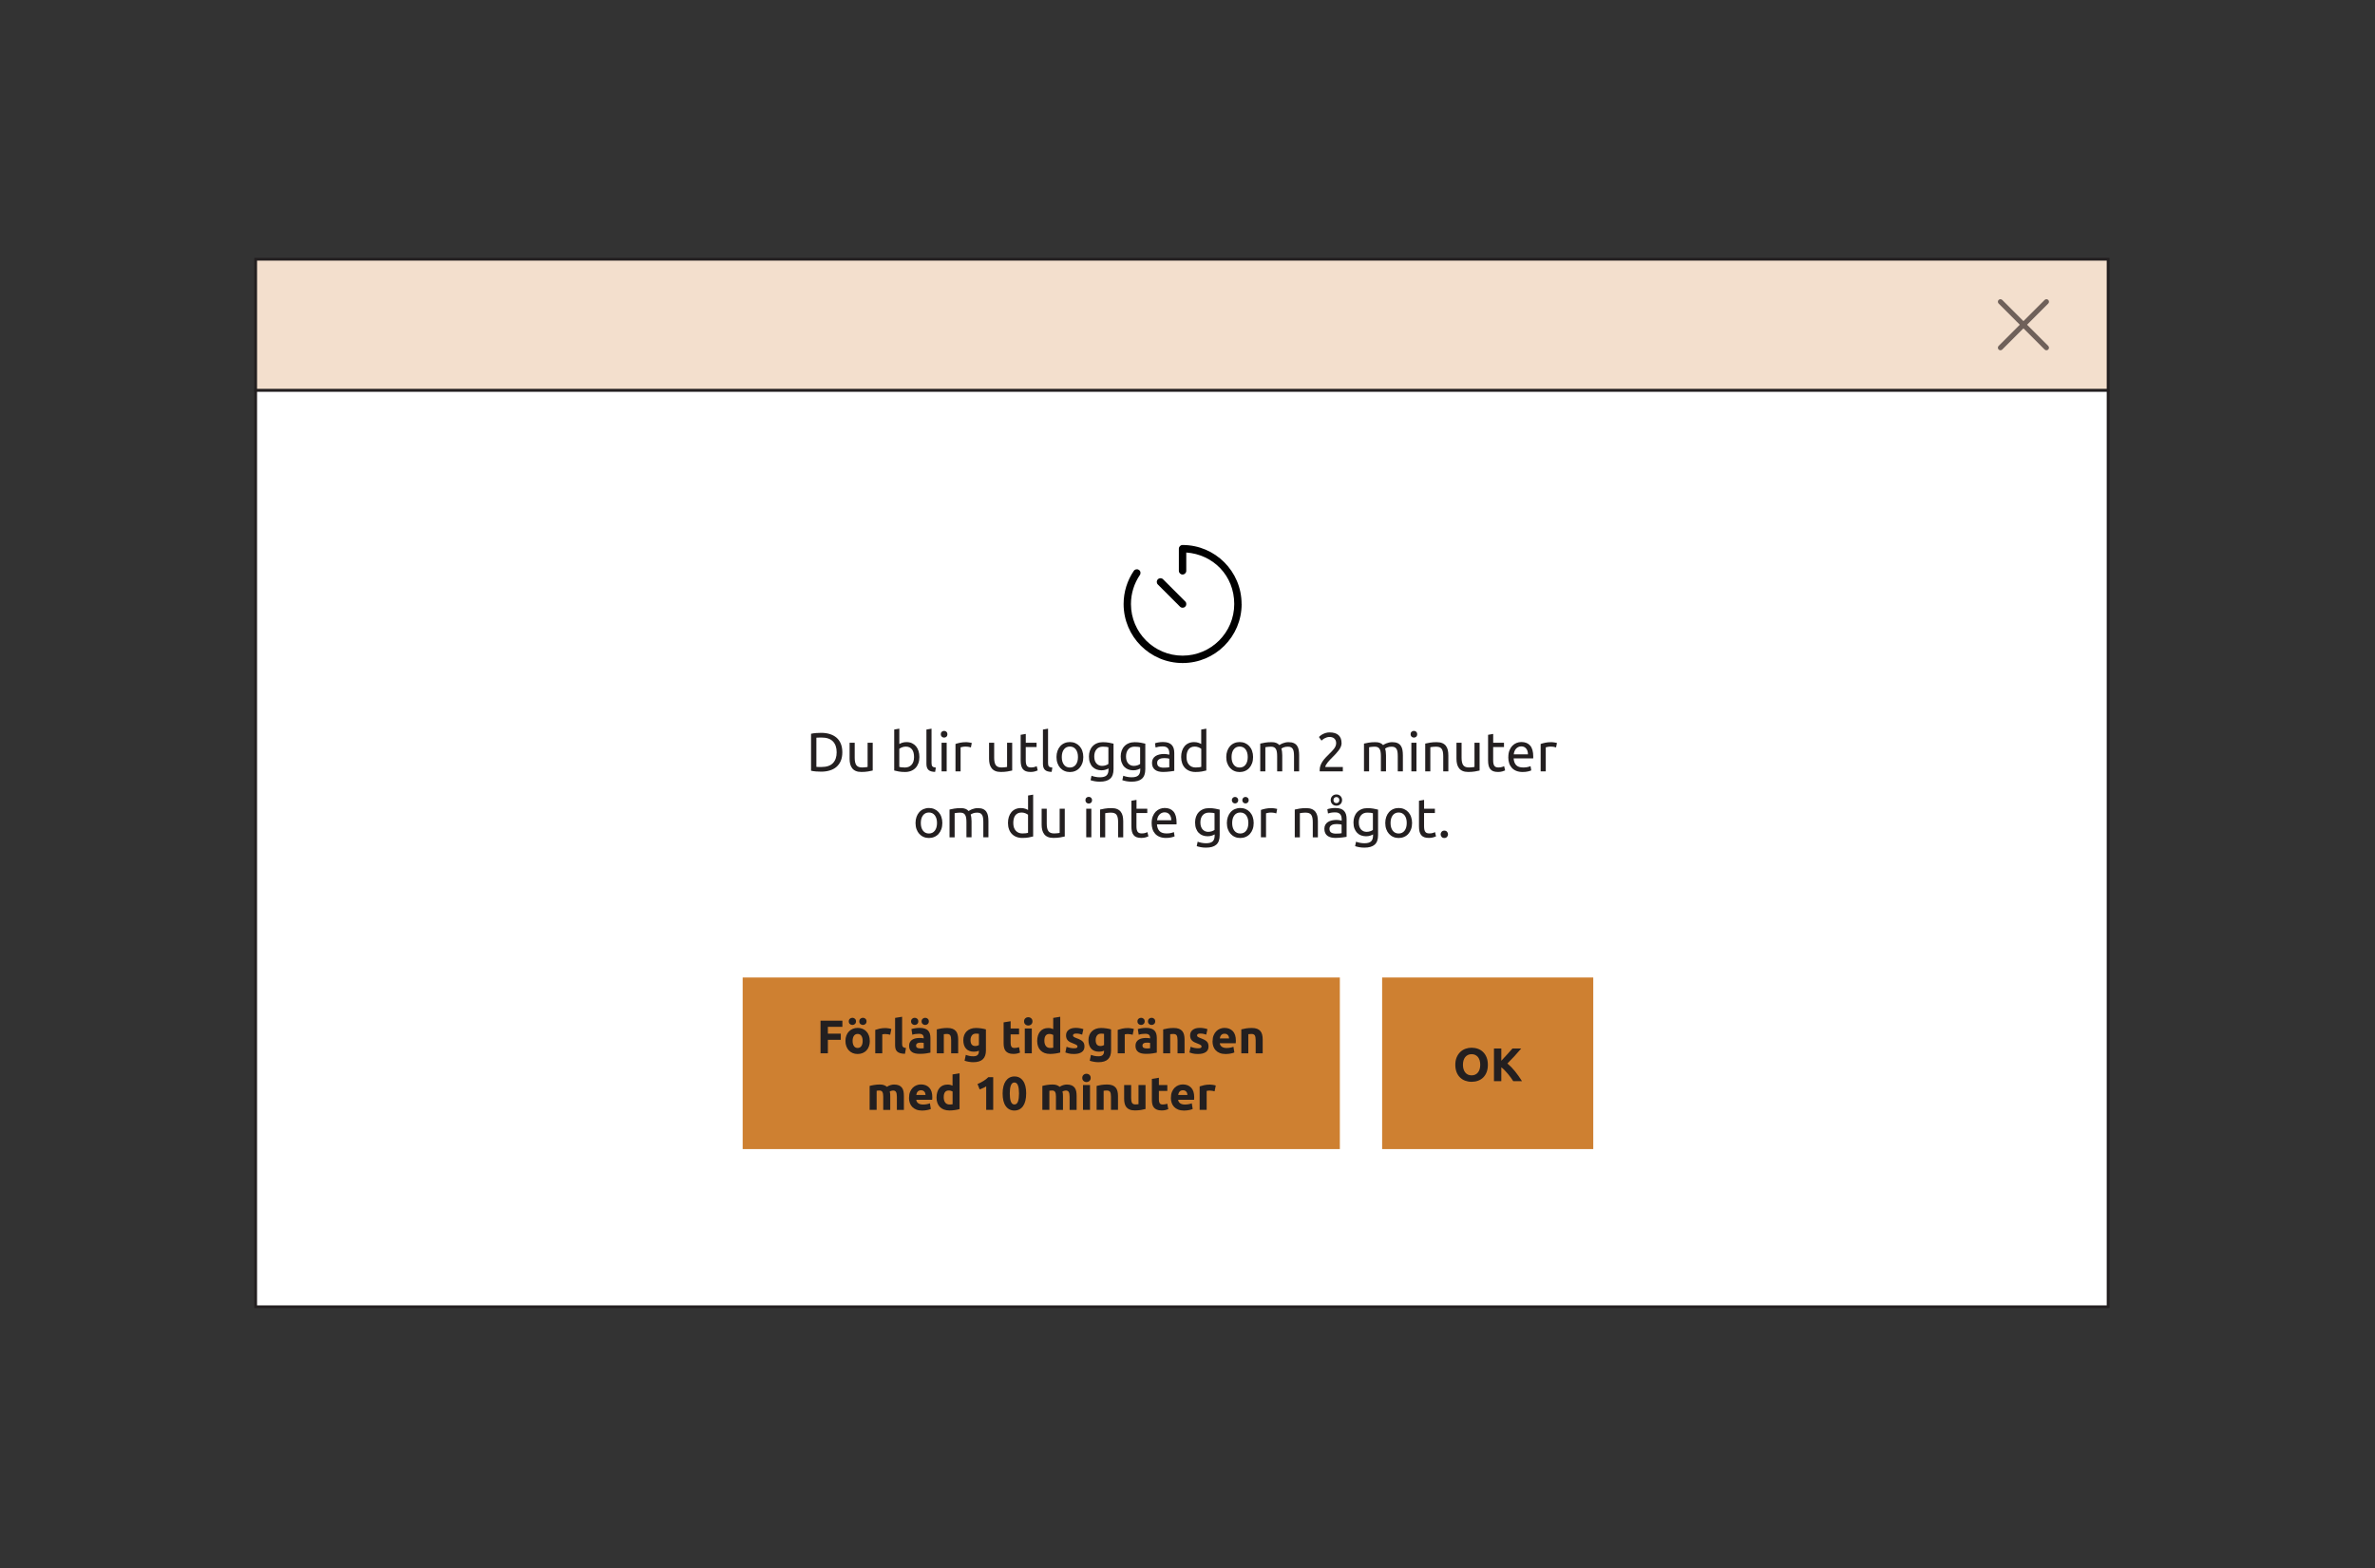 <?xml version="1.0" encoding="UTF-8"?>
<svg id="Layer_1" data-name="Layer 1" xmlns="http://www.w3.org/2000/svg" viewBox="0 0 859.63 567.82">
  <rect x="0" y="0" width="859.63" height="567.82" fill="#333333" stroke="none"/>
  <defs>
    <style>
      .cls-1 {
        fill: #fff;
      }

      .cls-1, .cls-2 {
        stroke: #231f20;
        stroke-miterlimit: 10;
      }

      .cls-3 {
        fill: #010101;
      }

      .cls-3, .cls-4, .cls-5, .cls-6 {
        stroke-width: 0px;
      }

      .cls-4 {
        fill: #6f615a;
      }

      .cls-5 {
        fill: #ce8031;
      }

      .cls-6 {
        fill: #231f20;
      }

      .cls-2 {
        fill: #f3dfcd;
      }
    </style>
  </defs>
  <rect class="cls-1" x="92.54" y="141.28" width="670.49" height="331.84"/>
  <rect class="cls-2" x="92.54" y="93.86" width="670.49" height="47.42"/>
  <rect class="cls-5" x="268.81" y="353.91" width="216.15" height="62.12"/>
  <rect class="cls-5" x="500.26" y="353.91" width="76.42" height="62.12"/>
  <g>
    <path class="cls-6" d="m304.88,272.36c0,1.19-.19,2.23-.56,3.11-.37.88-.9,1.61-1.57,2.19s-1.49,1.01-2.43,1.29c-.94.29-1.98.43-3.1.43-.56,0-1.17-.02-1.84-.07-.67-.05-1.28-.14-1.82-.27v-13.37c.54-.13,1.15-.22,1.82-.27.67-.05,1.28-.07,1.84-.07,1.13,0,2.16.14,3.1.43.94.29,1.75.72,2.43,1.29.68.58,1.2,1.31,1.57,2.19.37.88.56,1.92.56,3.11Zm-7.5,5.33c1.83,0,3.2-.47,4.1-1.4.9-.94,1.35-2.25,1.35-3.93s-.45-3-1.35-3.93c-.9-.94-2.27-1.4-4.1-1.4-.54,0-.96,0-1.26.02-.3.01-.51.03-.63.04v10.55c.12.01.33.03.63.04s.72.02,1.26.02Z"/>
    <path class="cls-6" d="m315.87,278.97c-.42.11-.98.22-1.68.34-.7.12-1.5.18-2.42.18-.8,0-1.47-.12-2.01-.35-.54-.23-.98-.56-1.31-.99-.33-.42-.57-.93-.72-1.5-.15-.58-.22-1.22-.22-1.92v-5.81h1.85v5.41c0,1.26.2,2.16.6,2.71.4.54,1.07.82,2.01.82.2,0,.41,0,.62-.02s.41-.03.6-.05c.19-.02.35-.04.51-.06.15-.02.26-.04.33-.07v-8.74h1.85v10.05Z"/>
    <path class="cls-6" d="m325.5,269.38c.23-.15.57-.3,1.03-.46s.99-.24,1.58-.24c.74,0,1.4.13,1.98.4.58.27,1.06.64,1.46,1.11.4.48.7,1.05.91,1.71.21.66.31,1.39.31,2.19,0,.84-.12,1.59-.37,2.26s-.59,1.24-1.04,1.7c-.45.46-.99.82-1.63,1.07-.64.25-1.35.38-2.15.38-.86,0-1.62-.06-2.29-.18-.66-.12-1.21-.24-1.63-.36v-14.83l1.85-.32v5.55Zm0,8.28c.19.05.45.1.79.15.34.05.76.07,1.26.07,1,0,1.79-.33,2.39-.99.6-.66.9-1.59.9-2.8,0-.53-.05-1.03-.16-1.49-.11-.46-.28-.87-.52-1.2-.24-.34-.55-.6-.93-.8s-.83-.29-1.36-.29c-.5,0-.97.09-1.39.26-.42.17-.75.35-.98.54v6.55Z"/>
    <path class="cls-6" d="m338.47,279.47c-1.14-.03-1.95-.27-2.43-.74-.48-.46-.72-1.19-.72-2.17v-12.42l1.85-.32v12.44c0,.31.03.56.08.76.05.2.14.36.26.48.12.12.28.21.48.27.2.06.44.11.74.15l-.26,1.55Z"/>
    <path class="cls-6" d="m341.72,267.05c-.33,0-.61-.11-.85-.33-.23-.22-.35-.51-.35-.89s.12-.67.35-.88c.23-.22.51-.33.85-.33s.61.11.85.33c.23.22.35.51.35.88s-.12.67-.35.89c-.23.22-.51.33-.85.33Zm.93,12.22h-1.85v-10.35h1.85v10.35Z"/>
    <path class="cls-6" d="m349.66,268.7c.16,0,.34,0,.55.03.21.02.41.05.61.08s.38.07.55.1.29.06.37.09l-.32,1.61c-.15-.05-.39-.12-.73-.19-.34-.07-.77-.11-1.3-.11-.35,0-.69.04-1.03.11-.34.07-.56.12-.67.15v8.7h-1.85v-9.91c.44-.16.98-.31,1.63-.45.65-.14,1.38-.21,2.19-.21Z"/>
    <path class="cls-6" d="m366.35,278.97c-.42.11-.99.22-1.68.34-.7.12-1.5.18-2.42.18-.8,0-1.47-.12-2.01-.35-.54-.23-.98-.56-1.31-.99-.33-.42-.57-.93-.72-1.5-.15-.58-.22-1.22-.22-1.92v-5.81h1.85v5.41c0,1.26.2,2.16.6,2.71.4.54,1.07.82,2.01.82.2,0,.4,0,.62-.02.21-.01.41-.03.6-.05s.35-.04.51-.06c.15-.02.26-.04.33-.07v-8.74h1.85v10.05Z"/>
    <path class="cls-6" d="m371.27,268.92h3.92v1.55h-3.92v4.78c0,.52.04.95.12,1.28.08.34.2.6.36.8s.36.33.6.41c.24.08.52.12.84.12.56,0,1-.06,1.34-.19.34-.13.57-.22.71-.27l.36,1.53c-.19.09-.51.21-.98.35-.46.14-1,.21-1.59.21-.7,0-1.28-.09-1.74-.27s-.83-.45-1.1-.81-.47-.8-.59-1.32c-.11-.52-.17-1.13-.17-1.82v-9.23l1.85-.32v3.2Z"/>
    <path class="cls-6" d="m380.64,279.47c-1.14-.03-1.95-.27-2.43-.74-.48-.46-.72-1.19-.72-2.17v-12.42l1.85-.32v12.44c0,.31.03.56.08.76.05.2.14.36.26.48s.28.21.48.27c.2.06.44.11.74.15l-.26,1.55Z"/>
    <path class="cls-6" d="m392.1,274.09c0,.82-.12,1.57-.36,2.23-.24.66-.57,1.23-1,1.71-.43.48-.95.85-1.54,1.1-.6.26-1.25.39-1.95.39s-1.35-.13-1.95-.39c-.6-.26-1.11-.63-1.54-1.1-.43-.48-.77-1.05-1-1.71-.24-.66-.36-1.41-.36-2.23s.12-1.55.36-2.22c.24-.67.57-1.24,1-1.72.43-.48.95-.85,1.54-1.1.6-.26,1.25-.39,1.95-.39s1.35.13,1.95.39c.6.26,1.11.63,1.54,1.1.43.48.77,1.05,1,1.72.24.67.36,1.41.36,2.22Zm-1.93,0c0-1.17-.26-2.09-.79-2.78-.52-.68-1.24-1.02-2.14-1.02s-1.62.34-2.14,1.02c-.52.68-.79,1.61-.79,2.78s.26,2.09.79,2.78c.52.68,1.24,1.02,2.14,1.02s1.61-.34,2.14-1.02c.52-.68.79-1.61.79-2.78Z"/>
    <path class="cls-6" d="m401.2,278.23c-.16.11-.47.24-.93.41-.46.17-.99.25-1.6.25s-1.21-.1-1.76-.3c-.55-.2-1.03-.51-1.44-.92s-.74-.94-.97-1.56c-.24-.62-.36-1.37-.36-2.23,0-.76.11-1.45.34-2.08.23-.63.55-1.17.99-1.63.43-.46.96-.82,1.58-1.07.62-.26,1.33-.39,2.11-.39.86,0,1.62.06,2.26.19.64.13,1.18.24,1.62.35v9.23c0,1.59-.41,2.75-1.23,3.46-.82.72-2.07,1.07-3.74,1.07-.65,0-1.26-.05-1.84-.16-.58-.11-1.08-.23-1.5-.38l.34-1.61c.37.15.83.28,1.36.39.54.11,1.1.17,1.68.17,1.1,0,1.89-.22,2.38-.66.48-.44.73-1.13.73-2.09v-.44Zm-.02-7.68c-.19-.05-.44-.1-.75-.15s-.73-.07-1.26-.07c-.99,0-1.76.33-2.3.97-.54.65-.81,1.51-.81,2.59,0,.6.08,1.11.23,1.53.15.42.36.78.62,1.05s.56.48.9.62c.34.13.69.2,1.04.2.49,0,.94-.07,1.35-.21.41-.14.74-.3.98-.49v-6.05Z"/>
    <path class="cls-6" d="m412.7,278.23c-.16.11-.47.24-.93.41-.46.17-.99.25-1.6.25s-1.21-.1-1.76-.3c-.55-.2-1.03-.51-1.44-.92s-.74-.94-.97-1.56c-.24-.62-.36-1.37-.36-2.23,0-.76.11-1.45.34-2.08.23-.63.55-1.17.99-1.63.43-.46.96-.82,1.58-1.07.62-.26,1.33-.39,2.11-.39.86,0,1.62.06,2.26.19.64.13,1.18.24,1.62.35v9.23c0,1.59-.41,2.75-1.23,3.46-.82.72-2.07,1.07-3.74,1.07-.65,0-1.26-.05-1.84-.16-.58-.11-1.08-.23-1.5-.38l.34-1.61c.37.15.83.28,1.36.39.54.11,1.1.17,1.68.17,1.1,0,1.89-.22,2.38-.66.48-.44.73-1.13.73-2.09v-.44Zm-.02-7.68c-.19-.05-.43-.1-.75-.15s-.73-.07-1.26-.07c-1,0-1.76.33-2.3.97-.54.65-.81,1.51-.81,2.59,0,.6.08,1.11.23,1.53.15.42.36.78.62,1.05.26.28.56.48.9.62.34.13.69.2,1.04.2.49,0,.94-.07,1.35-.21.41-.14.74-.3.97-.49v-6.05Z"/>
    <path class="cls-6" d="m421.05,268.66c.74,0,1.37.1,1.88.29.51.19.92.46,1.23.82s.53.77.67,1.25c.13.48.2,1.02.2,1.6v6.47c-.16.03-.38.06-.67.11-.29.05-.61.09-.97.13-.36.04-.75.08-1.16.11s-.83.05-1.24.05c-.58,0-1.12-.06-1.61-.18-.49-.12-.92-.31-1.27-.57s-.64-.6-.84-1.02-.3-.94-.3-1.53.12-1.06.35-1.47.55-.74.95-1c.4-.25.86-.44,1.39-.56.53-.12,1.09-.18,1.67-.18.19,0,.38,0,.58.03.2.02.39.05.57.08s.33.06.47.09c.13.03.23.05.28.06v-.52c0-.3-.03-.61-.1-.91-.07-.3-.19-.56-.36-.8-.17-.23-.41-.42-.71-.56s-.69-.21-1.16-.21c-.61,0-1.14.04-1.6.13-.46.09-.8.18-1.03.27l-.22-1.53c.24-.11.64-.21,1.19-.31.56-.1,1.16-.15,1.81-.15Zm.16,9.27c.44,0,.83,0,1.16-.03.34-.02.62-.06.85-.11v-3.08c-.13-.07-.35-.12-.65-.17-.3-.05-.66-.07-1.08-.07-.28,0-.57.02-.89.06s-.6.12-.86.25-.47.3-.65.52c-.17.22-.26.51-.26.87,0,.66.21,1.12.64,1.38s1,.39,1.73.39Z"/>
    <path class="cls-6" d="m434.78,264.14l1.85-.32v15.14c-.42.12-.97.24-1.63.36s-1.43.18-2.29.18c-.8,0-1.51-.13-2.15-.38s-1.18-.61-1.63-1.07c-.45-.46-.8-1.03-1.04-1.7s-.37-1.42-.37-2.26.1-1.53.31-2.19c.21-.66.51-1.23.91-1.71.4-.48.89-.85,1.46-1.11s1.24-.4,1.98-.4c.6,0,1.12.08,1.58.24.46.16.8.31,1.02.46v-5.23Zm0,6.96c-.23-.19-.55-.36-.97-.54-.42-.17-.89-.26-1.39-.26-.53,0-.99.1-1.36.29s-.69.46-.92.8c-.24.34-.41.74-.52,1.2-.11.46-.16.96-.16,1.49,0,1.21.3,2.14.9,2.8.6.66,1.39.99,2.39.99.5,0,.93-.02,1.26-.07.34-.05.6-.1.79-.15v-6.55Z"/>
    <path class="cls-6" d="m453.55,274.09c0,.82-.12,1.57-.36,2.23-.24.66-.57,1.23-1,1.71-.43.48-.95.85-1.54,1.1-.6.26-1.25.39-1.95.39s-1.35-.13-1.95-.39c-.6-.26-1.11-.63-1.54-1.1-.43-.48-.77-1.05-1-1.71-.24-.66-.36-1.41-.36-2.23s.12-1.55.36-2.22c.24-.67.57-1.24,1-1.72.43-.48.95-.85,1.54-1.1.6-.26,1.25-.39,1.95-.39s1.35.13,1.95.39,1.11.63,1.54,1.1c.43.48.77,1.05,1,1.72.24.67.36,1.41.36,2.22Zm-1.93,0c0-1.17-.26-2.09-.79-2.78-.52-.68-1.24-1.02-2.14-1.02s-1.62.34-2.14,1.02c-.52.68-.79,1.61-.79,2.78s.26,2.09.79,2.78c.52.68,1.24,1.02,2.14,1.02s1.62-.34,2.14-1.02c.52-.68.79-1.61.79-2.78Z"/>
    <path class="cls-6" d="m456.16,269.22c.42-.11.98-.22,1.68-.34.7-.12,1.5-.18,2.42-.18.66,0,1.22.09,1.67.27.45.18.83.44,1.13.79.09-.07.24-.16.44-.28.2-.12.44-.24.74-.35.29-.11.62-.21.97-.3.36-.09.74-.13,1.15-.13.8,0,1.45.12,1.95.35.5.23.9.56,1.18.99.29.42.48.93.58,1.51.1.58.15,1.22.15,1.91v5.81h-1.85v-5.41c0-.61-.03-1.13-.09-1.57-.06-.44-.17-.8-.34-1.09s-.39-.51-.68-.65c-.29-.14-.65-.21-1.1-.21-.62,0-1.14.08-1.54.25-.41.17-.68.32-.83.45.11.34.19.72.24,1.13.05.41.08.84.08,1.29v5.81h-1.85v-5.41c0-.61-.03-1.13-.1-1.57-.07-.44-.18-.8-.35-1.09s-.39-.51-.68-.65c-.29-.14-.65-.21-1.08-.21-.19,0-.38,0-.6.02-.21.01-.42.03-.61.05-.19.02-.37.04-.53.07-.16.03-.27.05-.32.06v8.74h-1.85v-10.05Z"/>
    <path class="cls-6" d="m485.59,269c0,.48-.1.94-.29,1.38-.19.44-.45.88-.77,1.31-.32.43-.68.86-1.07,1.27-.4.42-.8.83-1.19,1.22-.23.23-.49.49-.79.8-.3.31-.58.62-.85.96-.27.33-.49.65-.67.96-.18.31-.27.57-.27.8h6.35v1.57h-8.36c-.01-.08-.02-.16-.02-.24v-.22c0-.62.1-1.2.31-1.74.21-.54.47-1.04.81-1.52.33-.48.7-.93,1.11-1.35s.82-.84,1.21-1.23c.33-.32.65-.63.95-.95.3-.31.56-.62.8-.93s.42-.63.56-.97c.14-.33.21-.68.21-1.05,0-.4-.06-.74-.19-1.01-.13-.28-.29-.51-.51-.7-.21-.19-.46-.32-.75-.41-.29-.09-.59-.13-.91-.13-.38,0-.74.05-1.05.16s-.6.23-.86.37c-.25.14-.46.29-.64.44-.17.15-.31.27-.4.35l-.92-1.31c.12-.13.3-.29.54-.49.24-.19.52-.38.86-.55.33-.17.7-.32,1.12-.44.41-.12.86-.18,1.33-.18,1.45,0,2.53.33,3.25,1,.72.67,1.08,1.62,1.08,2.83Z"/>
    <path class="cls-6" d="m493.71,269.22c.42-.11.98-.22,1.68-.34.7-.12,1.5-.18,2.42-.18.66,0,1.22.09,1.67.27.45.18.83.44,1.13.79.09-.07.24-.16.44-.28.2-.12.44-.24.74-.35.29-.11.62-.21.97-.3.36-.09.74-.13,1.15-.13.8,0,1.45.12,1.95.35.5.23.9.56,1.18.99.29.42.48.93.58,1.51.1.58.15,1.22.15,1.91v5.81h-1.85v-5.41c0-.61-.03-1.13-.09-1.57-.06-.44-.17-.8-.34-1.09s-.39-.51-.68-.65c-.29-.14-.65-.21-1.1-.21-.62,0-1.14.08-1.54.25-.4.17-.68.32-.83.45.11.34.19.72.24,1.13.05.41.08.84.08,1.29v5.81h-1.85v-5.41c0-.61-.03-1.13-.1-1.57-.07-.44-.18-.8-.35-1.09s-.39-.51-.68-.65c-.29-.14-.65-.21-1.08-.21-.19,0-.39,0-.6.02-.21.01-.41.03-.61.05s-.37.04-.53.07c-.16.03-.27.05-.32.06v8.74h-1.85v-10.05Z"/>
    <path class="cls-6" d="m511.76,267.05c-.33,0-.61-.11-.85-.33-.23-.22-.35-.51-.35-.89s.12-.67.35-.88c.23-.22.51-.33.85-.33s.61.11.85.33c.23.22.35.51.35.88s-.12.67-.35.89c-.23.22-.51.33-.85.33Zm.93,12.22h-1.85v-10.35h1.85v10.35Z"/>
    <path class="cls-6" d="m515.87,269.22c.42-.11.99-.22,1.69-.34.7-.12,1.51-.18,2.43-.18.82,0,1.5.12,2.05.35.54.23.98.56,1.3.98s.55.92.69,1.5c.13.58.2,1.23.2,1.93v5.81h-1.85v-5.41c0-.64-.04-1.18-.13-1.63-.09-.45-.23-.82-.43-1.09-.2-.28-.46-.48-.8-.61-.33-.13-.74-.19-1.23-.19-.2,0-.41,0-.62.02-.21.01-.42.03-.61.05-.19.02-.37.04-.52.07-.15.03-.26.05-.33.06v8.74h-1.85v-10.05Z"/>
    <path class="cls-6" d="m535.53,278.97c-.42.11-.99.22-1.68.34-.7.12-1.5.18-2.42.18-.8,0-1.47-.12-2.01-.35-.54-.23-.98-.56-1.31-.99-.33-.42-.57-.93-.72-1.5-.15-.58-.22-1.22-.22-1.92v-5.81h1.85v5.41c0,1.26.2,2.16.6,2.71s1.07.82,2.01.82c.2,0,.4,0,.62-.02.21-.01.41-.03.6-.05s.35-.04.51-.06c.15-.02.26-.04.33-.07v-8.74h1.85v10.05Z"/>
    <path class="cls-6" d="m540.45,268.92h3.92v1.55h-3.92v4.78c0,.52.04.95.12,1.28.08.34.2.6.36.8s.36.33.6.41c.24.08.52.12.84.12.56,0,1-.06,1.34-.19.34-.13.57-.22.71-.27l.36,1.53c-.19.09-.51.21-.98.35-.46.14-.99.21-1.59.21-.7,0-1.28-.09-1.74-.27s-.83-.45-1.1-.81c-.28-.36-.47-.8-.59-1.32s-.17-1.13-.17-1.82v-9.23l1.85-.32v3.2Z"/>
    <path class="cls-6" d="m545.94,274.11c0-.92.13-1.71.4-2.4.26-.68.62-1.25,1.05-1.7.44-.45.94-.79,1.51-1.02.57-.22,1.15-.34,1.75-.34,1.39,0,2.46.43,3.2,1.3s1.11,2.19,1.11,3.97v.31c0,.13,0,.24-.02.35h-7.08c.08,1.08.39,1.89.93,2.45.54.56,1.39.84,2.55.84.65,0,1.2-.06,1.64-.17.44-.11.78-.22,1-.33l.26,1.55c-.23.12-.62.25-1.18.38-.56.13-1.2.2-1.92.2-.9,0-1.68-.14-2.34-.41-.66-.27-1.2-.65-1.62-1.12-.42-.48-.74-1.04-.95-1.7-.21-.66-.31-1.38-.31-2.16Zm7.1-1.01c.01-.84-.2-1.52-.63-2.06-.43-.54-1.03-.81-1.78-.81-.42,0-.8.08-1.12.25-.33.17-.6.38-.83.65s-.4.57-.53.92-.21.7-.25,1.05h5.13Z"/>
    <path class="cls-6" d="m561.46,268.7c.16,0,.34,0,.55.03.21.02.41.05.61.08s.38.07.55.1.29.06.37.09l-.32,1.61c-.15-.05-.39-.12-.73-.19-.34-.07-.77-.11-1.3-.11-.35,0-.69.04-1.03.11-.34.07-.56.12-.67.15v8.7h-1.85v-9.91c.44-.16.98-.31,1.63-.45.65-.14,1.38-.21,2.19-.21Z"/>
    <path class="cls-6" d="m341.08,297.97c0,.82-.12,1.57-.36,2.23-.24.66-.57,1.23-1,1.71-.43.48-.95.85-1.54,1.1-.6.26-1.25.39-1.95.39s-1.35-.13-1.95-.39c-.6-.26-1.11-.63-1.54-1.1-.43-.48-.77-1.05-1-1.71-.24-.66-.36-1.41-.36-2.23s.12-1.55.36-2.22c.24-.67.57-1.24,1-1.72.43-.48.95-.85,1.54-1.1s1.25-.39,1.95-.39,1.35.13,1.95.39,1.11.63,1.54,1.1c.43.48.77,1.05,1,1.72.24.67.36,1.41.36,2.22Zm-1.93,0c0-1.17-.26-2.09-.79-2.78-.52-.68-1.24-1.02-2.14-1.02s-1.62.34-2.14,1.02c-.52.68-.79,1.61-.79,2.78s.26,2.09.79,2.78c.52.68,1.24,1.02,2.14,1.02s1.62-.34,2.14-1.02c.52-.68.79-1.61.79-2.78Z"/>
    <path class="cls-6" d="m343.69,293.1c.42-.11.99-.22,1.68-.34s1.5-.18,2.42-.18c.66,0,1.22.09,1.67.27.45.18.83.44,1.13.79.09-.07.24-.16.44-.28.2-.12.44-.24.74-.35s.62-.21.98-.3c.36-.09.74-.13,1.15-.13.8,0,1.45.12,1.95.35.5.23.9.56,1.18.99s.48.93.58,1.51.15,1.22.15,1.91v5.81h-1.85v-5.41c0-.61-.03-1.13-.09-1.57-.06-.44-.17-.8-.34-1.09-.17-.29-.39-.51-.68-.65-.29-.14-.65-.21-1.1-.21-.62,0-1.14.08-1.54.25-.41.17-.68.32-.83.45.11.34.19.72.24,1.13.05.41.08.84.08,1.29v5.81h-1.85v-5.41c0-.61-.03-1.13-.1-1.57-.07-.44-.18-.8-.35-1.09-.17-.29-.39-.51-.68-.65-.29-.14-.65-.21-1.08-.21-.19,0-.38,0-.6.02-.21.01-.42.03-.61.05s-.37.04-.53.07c-.16.03-.27.05-.32.06v8.74h-1.85v-10.05Z"/>
    <path class="cls-6" d="m372.1,288.02l1.85-.32v15.14c-.42.12-.97.24-1.63.36-.66.12-1.43.18-2.29.18-.8,0-1.51-.13-2.15-.38s-1.18-.61-1.63-1.07c-.45-.46-.8-1.03-1.04-1.7-.25-.67-.37-1.42-.37-2.26s.1-1.53.31-2.19c.21-.66.51-1.23.91-1.71.4-.48.89-.85,1.46-1.11s1.24-.4,1.98-.4c.6,0,1.12.08,1.58.24s.8.31,1.03.46v-5.23Zm0,6.96c-.23-.19-.55-.36-.98-.54-.42-.17-.89-.26-1.39-.26-.53,0-.99.1-1.36.29s-.69.46-.93.8c-.24.34-.41.74-.52,1.2-.11.46-.16.96-.16,1.49,0,1.21.3,2.14.9,2.8.6.66,1.39.99,2.39.99.5,0,.92-.02,1.26-.07.34-.05.6-.1.79-.15v-6.55Z"/>
    <path class="cls-6" d="m385.38,302.85c-.42.11-.99.22-1.68.34-.7.12-1.5.18-2.42.18-.8,0-1.47-.12-2.01-.35-.54-.23-.98-.56-1.31-.99-.33-.42-.57-.93-.72-1.5-.15-.58-.22-1.22-.22-1.92v-5.81h1.85v5.41c0,1.26.2,2.16.6,2.71.4.54,1.07.82,2.01.82.2,0,.4,0,.62-.02.21-.01.41-.03.6-.05s.35-.04.51-.06c.15-.02.26-.04.33-.07v-8.74h1.85v10.05Z"/>
    <path class="cls-6" d="m394.07,290.93c-.33,0-.61-.11-.85-.33-.23-.22-.35-.51-.35-.89s.12-.67.35-.88c.23-.22.51-.33.85-.33s.61.11.85.33c.23.22.35.51.35.88s-.12.67-.35.89c-.23.22-.51.33-.85.33Zm.94,12.22h-1.85v-10.35h1.85v10.35Z"/>
    <path class="cls-6" d="m398.19,293.1c.42-.11.99-.22,1.69-.34s1.51-.18,2.43-.18c.82,0,1.51.12,2.05.35.54.23.98.56,1.3.98s.55.92.69,1.5c.13.58.2,1.23.2,1.93v5.81h-1.85v-5.41c0-.64-.04-1.18-.13-1.63-.09-.45-.23-.82-.43-1.09-.2-.28-.46-.48-.8-.61-.33-.13-.74-.19-1.23-.19-.2,0-.41,0-.62.02-.21.01-.42.03-.61.05s-.36.04-.52.07c-.15.03-.26.05-.33.06v8.74h-1.85v-10.05Z"/>
    <path class="cls-6" d="m411.34,292.8h3.92v1.55h-3.92v4.78c0,.52.04.95.12,1.28.08.34.2.6.36.8s.36.33.6.41c.24.08.52.12.84.12.56,0,1-.06,1.34-.19s.57-.22.71-.27l.36,1.53c-.19.09-.51.21-.97.35-.46.14-1,.21-1.59.21-.7,0-1.28-.09-1.74-.27-.46-.18-.83-.45-1.1-.81-.28-.36-.47-.8-.59-1.32-.11-.52-.17-1.13-.17-1.82v-9.23l1.85-.32v3.2Z"/>
    <path class="cls-6" d="m416.84,297.99c0-.92.13-1.71.4-2.4s.62-1.25,1.05-1.7.94-.79,1.51-1.02c.57-.22,1.15-.34,1.75-.34,1.39,0,2.46.43,3.2,1.3.74.87,1.11,2.19,1.11,3.97v.31c0,.13,0,.24-.02.35h-7.08c.08,1.08.39,1.89.94,2.45.54.56,1.39.84,2.55.84.65,0,1.2-.06,1.64-.17.44-.11.78-.22,1-.33l.26,1.55c-.23.12-.62.25-1.18.38-.56.13-1.2.2-1.92.2-.9,0-1.68-.14-2.34-.41s-1.2-.65-1.62-1.12c-.42-.48-.74-1.04-.95-1.7-.21-.66-.31-1.38-.31-2.16Zm7.1-1.01c.01-.84-.2-1.52-.63-2.06-.43-.54-1.02-.81-1.78-.81-.42,0-.8.08-1.12.25-.33.17-.6.38-.83.65-.23.27-.4.57-.53.92-.13.34-.21.7-.25,1.05h5.13Z"/>
    <path class="cls-6" d="m439.62,302.11c-.16.11-.47.24-.93.41-.46.17-.99.25-1.6.25s-1.21-.1-1.76-.3c-.55-.2-1.03-.51-1.44-.92s-.74-.94-.97-1.56c-.24-.62-.36-1.37-.36-2.23,0-.76.11-1.45.34-2.08.23-.63.55-1.17.99-1.63.43-.46.96-.82,1.58-1.07.62-.26,1.33-.39,2.11-.39.86,0,1.62.06,2.26.19.64.13,1.18.24,1.62.35v9.23c0,1.59-.41,2.75-1.23,3.46-.82.72-2.07,1.07-3.74,1.07-.65,0-1.26-.05-1.84-.16-.58-.11-1.08-.23-1.5-.38l.34-1.61c.37.15.83.28,1.36.39.54.11,1.1.17,1.68.17,1.1,0,1.89-.22,2.38-.66.48-.44.73-1.13.73-2.09v-.44Zm-.02-7.68c-.19-.05-.44-.1-.75-.15s-.73-.07-1.26-.07c-.99,0-1.76.33-2.3.97-.54.65-.81,1.51-.81,2.59,0,.6.08,1.11.23,1.53.15.42.36.78.62,1.05s.56.48.9.62c.34.13.69.2,1.04.2.49,0,.94-.07,1.35-.21.41-.14.74-.3.98-.49v-6.05Z"/>
    <path class="cls-6" d="m453.77,297.97c0,.82-.12,1.57-.36,2.23-.24.66-.57,1.23-1,1.71-.43.48-.95.85-1.54,1.1-.6.26-1.25.39-1.95.39s-1.35-.13-1.95-.39c-.6-.26-1.11-.63-1.54-1.1-.43-.48-.77-1.05-1-1.71-.24-.66-.36-1.41-.36-2.23s.12-1.55.36-2.22c.24-.67.57-1.24,1-1.72.43-.48.95-.85,1.54-1.1s1.25-.39,1.95-.39,1.35.13,1.95.39,1.11.63,1.54,1.1c.43.48.77,1.05,1,1.72.24.67.36,1.41.36,2.22Zm-6.75-7.08c-.31,0-.57-.11-.81-.33-.23-.22-.35-.5-.35-.85s.12-.63.35-.85c.23-.22.5-.33.81-.33s.57.11.81.33c.23.22.35.5.35.85s-.12.63-.35.85c-.23.22-.5.33-.81.33Zm4.82,7.08c0-1.17-.26-2.09-.79-2.78-.52-.68-1.24-1.02-2.14-1.02s-1.62.34-2.14,1.02c-.52.68-.79,1.61-.79,2.78s.26,2.09.79,2.78c.52.68,1.24,1.02,2.14,1.02s1.62-.34,2.14-1.02c.52-.68.79-1.61.79-2.78Zm-1.03-7.08c-.31,0-.57-.11-.81-.33-.23-.22-.35-.5-.35-.85s.12-.63.35-.85c.23-.22.5-.33.81-.33s.57.11.81.33.35.5.35.85-.12.63-.35.85c-.23.22-.5.33-.81.33Z"/>
    <path class="cls-6" d="m460.2,292.58c.16,0,.34,0,.55.03.21.02.41.05.61.08.2.03.38.07.55.1s.29.06.37.09l-.32,1.61c-.15-.05-.39-.12-.73-.19-.34-.07-.77-.11-1.3-.11-.34,0-.69.04-1.02.11-.34.07-.56.12-.67.15v8.7h-1.85v-9.91c.44-.16.98-.31,1.63-.45.65-.14,1.38-.21,2.19-.21Z"/>
    <path class="cls-6" d="m468.65,293.1c.42-.11.99-.22,1.69-.34.7-.12,1.51-.18,2.43-.18.82,0,1.5.12,2.05.35.54.23.98.56,1.3.98s.55.92.69,1.5c.13.58.2,1.23.2,1.93v5.81h-1.85v-5.41c0-.64-.04-1.18-.13-1.63-.09-.45-.23-.82-.43-1.09-.2-.28-.46-.48-.8-.61s-.74-.19-1.23-.19c-.2,0-.41,0-.62.02-.21.01-.42.03-.61.05-.19.02-.37.04-.52.07-.15.03-.26.05-.33.06v8.74h-1.85v-10.05Z"/>
    <path class="cls-6" d="m483.42,292.54c.74,0,1.37.1,1.88.29.51.19.92.46,1.23.82s.53.77.67,1.25c.13.48.2,1.02.2,1.6v6.47c-.16.03-.38.06-.67.11-.29.05-.61.09-.96.13-.36.04-.75.08-1.16.11s-.83.05-1.24.05c-.58,0-1.12-.06-1.61-.18-.49-.12-.92-.31-1.27-.57-.36-.26-.64-.6-.83-1.02-.2-.42-.3-.94-.3-1.53s.12-1.06.35-1.47c.23-.41.55-.74.95-1,.4-.25.86-.44,1.39-.56.53-.12,1.09-.18,1.67-.18.19,0,.38,0,.58.03.2.02.39.05.57.08.18.03.33.06.47.09.13.03.23.05.28.06v-.52c0-.3-.03-.61-.1-.91-.07-.3-.19-.56-.36-.8-.17-.23-.41-.42-.71-.56-.3-.14-.69-.21-1.16-.21-.61,0-1.14.04-1.6.13-.46.09-.8.18-1.03.27l-.22-1.53c.24-.11.64-.21,1.19-.31.56-.1,1.16-.15,1.81-.15Zm.16,9.27c.44,0,.83,0,1.16-.03.34-.02.62-.06.85-.11v-3.08c-.13-.07-.35-.12-.65-.17-.3-.05-.66-.07-1.08-.07-.28,0-.57.02-.89.06-.31.04-.6.12-.86.25-.26.13-.47.3-.65.52-.17.22-.26.51-.26.87,0,.66.21,1.12.64,1.38s1,.39,1.73.39Zm2.19-12.14c0,.32-.06.6-.17.85-.11.25-.26.46-.45.64-.19.18-.4.32-.65.41-.25.09-.51.14-.79.14s-.54-.05-.79-.14c-.25-.09-.46-.23-.65-.41-.19-.18-.34-.39-.45-.64-.11-.25-.17-.53-.17-.85s.06-.6.17-.85c.11-.25.26-.46.45-.64.19-.18.4-.31.65-.41.25-.09.51-.14.79-.14s.54.05.79.14c.25.09.46.23.65.41.19.18.33.39.45.64.11.25.17.53.17.85Zm-1,0c0-.34-.1-.61-.31-.81-.21-.19-.45-.29-.75-.29s-.54.1-.75.29c-.21.19-.31.46-.31.81s.1.61.31.81c.21.19.45.29.75.29s.54-.1.75-.29c.21-.19.31-.46.31-.81Z"/>
    <path class="cls-6" d="m496.95,302.11c-.16.11-.47.24-.92.41s-.99.25-1.6.25-1.21-.1-1.76-.3-1.03-.51-1.44-.92-.74-.94-.98-1.56c-.24-.62-.36-1.37-.36-2.23,0-.76.11-1.45.34-2.08.23-.63.55-1.17.99-1.63.43-.46.96-.82,1.58-1.07.62-.26,1.33-.39,2.11-.39.86,0,1.61.06,2.26.19.64.13,1.18.24,1.62.35v9.23c0,1.59-.41,2.75-1.23,3.46-.82.72-2.07,1.07-3.74,1.07-.65,0-1.26-.05-1.84-.16-.58-.11-1.08-.23-1.5-.38l.34-1.61c.37.15.83.28,1.36.39.54.11,1.1.17,1.68.17,1.1,0,1.89-.22,2.38-.66.48-.44.73-1.13.73-2.09v-.44Zm-.02-7.68c-.19-.05-.43-.1-.75-.15s-.73-.07-1.26-.07c-1,0-1.76.33-2.3.97-.54.65-.81,1.51-.81,2.59,0,.6.08,1.11.23,1.53.15.42.36.78.62,1.05s.56.48.9.62c.34.13.69.2,1.04.2.49,0,.94-.07,1.35-.21.41-.14.74-.3.97-.49v-6.05Z"/>
    <path class="cls-6" d="m511.1,297.97c0,.82-.12,1.57-.36,2.23-.24.66-.57,1.23-1,1.71-.43.48-.95.85-1.54,1.1-.6.26-1.25.39-1.95.39s-1.35-.13-1.95-.39c-.6-.26-1.11-.63-1.54-1.1s-.77-1.05-1-1.71c-.24-.66-.36-1.41-.36-2.23s.12-1.55.36-2.22c.24-.67.57-1.24,1-1.72s.95-.85,1.54-1.1c.6-.26,1.25-.39,1.95-.39s1.35.13,1.95.39c.6.26,1.11.63,1.54,1.1.43.48.77,1.05,1,1.72.24.67.36,1.41.36,2.22Zm-1.93,0c0-1.17-.26-2.09-.79-2.78-.52-.68-1.24-1.02-2.14-1.02s-1.62.34-2.14,1.02c-.52.68-.79,1.61-.79,2.78s.26,2.09.79,2.78c.52.68,1.24,1.02,2.14,1.02s1.62-.34,2.14-1.02c.52-.68.79-1.61.79-2.78Z"/>
    <path class="cls-6" d="m515.44,292.8h3.92v1.55h-3.92v4.78c0,.52.04.95.12,1.28.08.34.2.6.36.8s.36.33.6.41c.24.08.52.12.84.12.56,0,1-.06,1.34-.19.34-.13.57-.22.71-.27l.36,1.53c-.19.09-.51.21-.98.35-.46.14-1,.21-1.59.21-.7,0-1.28-.09-1.74-.27-.46-.18-.83-.45-1.1-.81s-.47-.8-.59-1.32c-.11-.52-.17-1.13-.17-1.82v-9.23l1.85-.32v3.2Z"/>
    <path class="cls-6" d="m524.11,302.07c0,.36-.12.67-.36.93-.24.27-.56.4-.98.4s-.74-.13-.97-.4c-.24-.26-.36-.58-.36-.93s.12-.67.36-.94c.24-.27.56-.4.97-.4s.74.13.98.4c.24.27.36.58.36.94Z"/>
  </g>
  <g>
    <path class="cls-6" d="m296.99,381.36v-11.82h7.91v2.23h-5.25v2.47h4.67v2.23h-4.67v4.88h-2.66Z"/>
    <path class="cls-6" d="m314.83,376.86c0,.71-.1,1.35-.31,1.94-.21.59-.5,1.09-.89,1.5-.39.42-.85.74-1.39.96s-1.15.34-1.82.34-1.26-.11-1.8-.34-1-.55-1.39-.96c-.39-.42-.69-.92-.9-1.5-.22-.58-.32-1.23-.32-1.94s.11-1.35.33-1.93.53-1.07.92-1.48c.39-.41.86-.73,1.4-.96s1.13-.34,1.77-.34,1.24.11,1.78.34,1,.54,1.39.96c.39.41.69.9.9,1.48s.32,1.22.32,1.93Zm-6.31-5.77c-.35,0-.66-.12-.92-.35-.26-.23-.39-.55-.39-.95s.13-.71.39-.95c.26-.23.57-.35.92-.35s.66.12.92.35c.26.23.39.55.39.95s-.13.71-.39.95c-.26.23-.57.35-.92.35Zm3.72,5.77c0-.79-.16-1.4-.47-1.85s-.76-.67-1.34-.67-1.03.22-1.35.67-.48,1.07-.48,1.85.16,1.41.48,1.87c.32.46.77.69,1.35.69s1.03-.23,1.34-.69c.31-.46.47-1.08.47-1.87Zm.09-5.77c-.35,0-.66-.12-.92-.35-.26-.23-.39-.55-.39-.95s.13-.71.39-.95c.26-.23.57-.35.92-.35s.66.12.92.35c.26.23.39.55.39.95s-.13.71-.39.95c-.26.23-.57.35-.92.35Z"/>
    <path class="cls-6" d="m322.2,374.64c-.23-.06-.49-.12-.8-.18-.31-.06-.64-.09-.99-.09-.16,0-.35.01-.57.04s-.39.06-.5.09v6.86h-2.54v-8.49c.45-.16.99-.31,1.61-.45.62-.14,1.31-.21,2.07-.21.14,0,.3,0,.5.03.19.02.39.04.58.07s.39.06.58.1c.19.04.36.09.49.14l-.43,2.1Z"/>
    <path class="cls-6" d="m327.57,381.53c-.74-.01-1.34-.09-1.8-.24-.46-.15-.83-.36-1.09-.62s-.45-.59-.55-.97-.15-.81-.15-1.29v-9.88l2.54-.41v9.77c0,.23.02.43.05.61.03.18.1.34.2.46s.24.23.42.31c.18.08.43.13.73.15l-.36,2.1Z"/>
    <path class="cls-6" d="m332.86,372.15c.75,0,1.38.09,1.88.26.5.17.9.42,1.2.73.3.32.51.71.64,1.16s.19.96.19,1.52v5.29c-.36.08-.87.17-1.52.28-.65.11-1.43.16-2.35.16-.58,0-1.11-.05-1.58-.15s-.88-.27-1.22-.5c-.34-.23-.6-.54-.78-.91-.18-.38-.27-.84-.27-1.38s.11-.97.32-1.33c.21-.36.49-.65.84-.87.35-.22.76-.37,1.21-.47s.93-.14,1.42-.14c.33,0,.62.01.88.04s.46.07.62.11v-.24c0-.43-.13-.78-.39-1.04s-.72-.39-1.36-.39c-.43,0-.86.03-1.28.09-.42.06-.79.15-1.09.26l-.32-2.05c.15-.04.33-.09.55-.15.22-.05.46-.1.72-.14s.54-.07.83-.1.58-.04.88-.04Zm-1.79-1.06c-.35,0-.66-.12-.92-.35-.26-.23-.39-.55-.39-.95s.13-.71.39-.95c.26-.23.57-.35.92-.35s.66.12.92.35c.26.23.39.55.39.95s-.13.71-.39.95c-.26.23-.57.35-.92.35Zm2,8.5c.25,0,.49,0,.72-.02.23-.01.41-.03.55-.05v-1.93c-.1-.02-.26-.04-.46-.07-.2-.02-.39-.03-.56-.03-.24,0-.46.01-.67.04-.21.03-.4.08-.55.16-.16.08-.28.19-.38.32-.09.14-.14.31-.14.51,0,.4.13.67.4.83.27.15.63.23,1.1.23Zm1.81-8.5c-.35,0-.66-.12-.92-.35-.26-.23-.39-.55-.39-.95s.13-.71.39-.95c.26-.23.57-.35.92-.35s.66.12.92.35c.26.23.39.55.39.95s-.13.71-.39.95c-.26.23-.57.35-.92.35Z"/>
    <path class="cls-6" d="m339.07,372.69c.43-.12.99-.24,1.67-.35.68-.11,1.4-.16,2.15-.16s1.4.1,1.9.3.91.48,1.2.84c.29.36.51.8.63,1.3s.19,1.06.19,1.67v5.07h-2.54v-4.76c0-.82-.11-1.4-.32-1.74-.22-.34-.62-.51-1.21-.51-.18,0-.38,0-.58.03-.21.02-.39.04-.55.06v6.92h-2.54v-8.67Z"/>
    <path class="cls-6" d="m356.86,380.23c0,1.47-.37,2.56-1.12,3.27s-1.9,1.07-3.45,1.07c-.55,0-1.09-.05-1.64-.15-.55-.1-1.05-.22-1.52-.38l.44-2.13c.4.16.82.28,1.25.38s.94.14,1.49.14c.73,0,1.24-.16,1.54-.48.3-.32.45-.73.45-1.23v-.32c-.27.13-.55.22-.84.28s-.61.09-.95.09c-1.24,0-2.19-.37-2.85-1.1s-.99-1.76-.99-3.08c0-.66.1-1.26.31-1.8.21-.54.5-1,.9-1.39.39-.39.87-.68,1.44-.9.57-.21,1.21-.32,1.93-.32.31,0,.62.01.95.04s.65.07.96.11c.32.05.62.1.91.16s.55.13.78.2v7.54Zm-5.58-3.65c0,1.42.57,2.13,1.72,2.13.26,0,.51-.03.73-.1s.42-.15.58-.24v-4.06c-.12-.02-.27-.04-.44-.06-.17-.02-.37-.03-.6-.03-.67,0-1.17.22-1.5.67s-.49,1.01-.49,1.69Z"/>
    <path class="cls-6" d="m363.26,370.15l2.54-.41v2.64h3.05v2.12h-3.05v3.16c0,.53.09.96.28,1.28.19.32.57.48,1.13.48.27,0,.55-.03.84-.08.29-.05.55-.12.79-.21l.36,1.98c-.31.12-.65.23-1.02.32-.38.09-.84.14-1.38.14-.69,0-1.27-.09-1.72-.28-.46-.19-.82-.45-1.09-.78-.27-.33-.46-.74-.57-1.22-.11-.48-.16-1.01-.16-1.59v-7.54Z"/>
    <path class="cls-6" d="m373.7,369.79c0,.47-.15.83-.45,1.1-.3.27-.66.4-1.07.4s-.76-.13-1.07-.4c-.3-.27-.45-.63-.45-1.1s.15-.83.45-1.1c.3-.27.66-.4,1.07-.4s.76.13,1.07.4c.3.27.45.63.45,1.1Zm-.24,11.56h-2.54v-8.97h2.54v8.97Z"/>
    <path class="cls-6" d="m383.76,381.07c-.23.07-.49.13-.79.2s-.61.12-.93.16c-.32.04-.65.08-.99.11-.33.03-.66.04-.96.04-.74,0-1.4-.11-1.98-.32-.58-.22-1.07-.53-1.47-.93-.4-.4-.7-.89-.91-1.47-.21-.57-.32-1.22-.32-1.94s.09-1.38.27-1.97c.18-.58.44-1.08.79-1.49.34-.41.76-.72,1.25-.94.5-.22,1.06-.32,1.7-.32.35,0,.67.03.95.1.28.07.56.17.84.29v-4.06l2.54-.41v12.95Zm-5.75-4.26c0,.78.18,1.42.53,1.89s.88.72,1.57.72c.23,0,.44,0,.63-.03.19-.02.35-.04.48-.06v-4.62c-.16-.1-.37-.19-.62-.26s-.51-.1-.78-.1c-1.21,0-1.81.82-1.81,2.46Z"/>
    <path class="cls-6" d="m388.72,379.53c.47,0,.8-.04.99-.14.19-.09.29-.27.29-.53,0-.21-.12-.38-.38-.54s-.63-.33-1.14-.52c-.4-.15-.76-.3-1.08-.46-.32-.16-.6-.35-.83-.57s-.4-.49-.53-.79c-.12-.31-.19-.68-.19-1.11,0-.84.31-1.51.94-2,.62-.49,1.48-.73,2.58-.73.55,0,1.07.05,1.57.15.5.1.9.2,1.19.32l-.44,1.98c-.3-.1-.62-.19-.96-.27-.35-.08-.74-.12-1.17-.12-.8,0-1.19.22-1.19.67,0,.1.02.19.05.27s.1.16.2.23c.1.07.24.15.42.24.18.09.4.18.67.28.56.21,1.02.41,1.38.61s.65.42.86.65c.21.23.36.49.44.77.08.28.13.61.13.99,0,.88-.33,1.55-1,2.01-.67.45-1.61.68-2.82.68-.8,0-1.46-.07-1.99-.21-.53-.14-.9-.25-1.1-.34l.43-2.06c.43.17.88.3,1.33.4.46.1.9.14,1.35.14Z"/>
    <path class="cls-6" d="m402.16,380.23c0,1.47-.37,2.56-1.12,3.27-.74.71-1.9,1.07-3.45,1.07-.55,0-1.09-.05-1.64-.15s-1.05-.22-1.52-.38l.44-2.13c.4.16.82.28,1.25.38s.94.14,1.49.14c.73,0,1.24-.16,1.54-.48.3-.32.45-.73.45-1.23v-.32c-.27.13-.55.22-.84.28s-.61.09-.95.09c-1.24,0-2.19-.37-2.85-1.1s-.99-1.76-.99-3.08c0-.66.1-1.26.31-1.8.21-.54.5-1,.9-1.39.39-.39.87-.68,1.44-.9.57-.21,1.21-.32,1.93-.32.31,0,.62.01.95.04s.65.07.96.11c.32.05.62.1.91.16.29.06.55.13.78.2v7.54Zm-5.58-3.65c0,1.42.57,2.13,1.72,2.13.26,0,.51-.03.73-.1s.42-.15.58-.24v-4.06c-.12-.02-.27-.04-.44-.06-.17-.02-.37-.03-.6-.03-.67,0-1.17.22-1.5.67-.33.44-.49,1.01-.49,1.69Z"/>
    <path class="cls-6" d="m409.96,374.64c-.23-.06-.49-.12-.8-.18-.31-.06-.64-.09-.99-.09-.16,0-.35.01-.57.04s-.39.06-.5.09v6.86h-2.54v-8.49c.45-.16.99-.31,1.61-.45.62-.14,1.31-.21,2.07-.21.14,0,.3,0,.5.03.19.02.39.04.58.07.19.03.39.06.58.1.19.04.36.09.5.14l-.43,2.1Z"/>
    <path class="cls-6" d="m414.8,372.15c.75,0,1.38.09,1.88.26.5.17.9.42,1.2.73.3.32.51.71.64,1.16s.19.96.19,1.52v5.29c-.36.08-.87.17-1.52.28-.65.11-1.43.16-2.35.16-.58,0-1.11-.05-1.58-.15s-.88-.27-1.22-.5c-.34-.23-.6-.54-.78-.91-.18-.38-.27-.84-.27-1.38s.11-.97.32-1.33c.21-.36.49-.65.84-.87.35-.22.76-.37,1.21-.47s.93-.14,1.42-.14c.33,0,.62.01.88.04s.46.07.62.11v-.24c0-.43-.13-.78-.39-1.04s-.72-.39-1.36-.39c-.43,0-.86.03-1.28.09-.42.06-.79.15-1.09.26l-.32-2.05c.15-.04.33-.09.55-.15.22-.05.46-.1.72-.14s.54-.07.83-.1.58-.04.88-.04Zm-1.79-1.06c-.35,0-.66-.12-.92-.35-.26-.23-.39-.55-.39-.95s.13-.71.39-.95c.26-.23.57-.35.92-.35s.66.12.92.35c.26.23.39.55.39.95s-.13.71-.39.95c-.26.23-.57.35-.92.35Zm2,8.5c.25,0,.49,0,.72-.02.23-.01.41-.03.55-.05v-1.93c-.1-.02-.26-.04-.46-.07-.2-.02-.39-.03-.56-.03-.24,0-.46.01-.67.04-.21.03-.4.08-.55.16-.16.08-.28.19-.38.32-.09.14-.14.31-.14.51,0,.4.13.67.4.83.27.15.63.23,1.1.23Zm1.81-8.5c-.35,0-.66-.12-.92-.35-.26-.23-.39-.55-.39-.95s.13-.71.39-.95c.26-.23.57-.35.92-.35s.66.12.92.35c.26.23.39.55.39.95s-.13.71-.39.95c-.26.23-.57.35-.92.35Z"/>
    <path class="cls-6" d="m421.01,372.69c.43-.12.99-.24,1.67-.35.68-.11,1.4-.16,2.15-.16s1.4.1,1.9.3.91.48,1.2.84c.29.36.51.8.63,1.3s.19,1.06.19,1.67v5.07h-2.54v-4.76c0-.82-.11-1.4-.32-1.74-.22-.34-.62-.51-1.21-.51-.18,0-.38,0-.58.03-.21.02-.39.04-.55.06v6.92h-2.54v-8.67Z"/>
    <path class="cls-6" d="m433.63,379.53c.47,0,.8-.04.99-.14.19-.09.29-.27.29-.53,0-.21-.12-.38-.38-.54s-.63-.33-1.14-.52c-.4-.15-.76-.3-1.08-.46-.32-.16-.6-.35-.83-.57s-.4-.49-.53-.79c-.12-.31-.19-.68-.19-1.11,0-.84.31-1.51.94-2,.62-.49,1.48-.73,2.58-.73.55,0,1.07.05,1.57.15.5.1.9.2,1.19.32l-.44,1.98c-.3-.1-.62-.19-.96-.27-.35-.08-.74-.12-1.17-.12-.8,0-1.19.22-1.19.67,0,.1.02.19.05.27s.1.16.2.23c.1.07.24.15.42.24.18.09.4.18.67.28.56.21,1.02.41,1.38.61s.65.42.86.65c.21.23.36.49.44.77.08.28.13.61.13.99,0,.88-.33,1.55-1,2.01-.67.45-1.61.68-2.82.68-.8,0-1.46-.07-1.99-.21-.53-.14-.9-.25-1.1-.34l.43-2.06c.43.17.88.3,1.33.4.46.1.9.14,1.35.14Z"/>
    <path class="cls-6" d="m438.9,376.94c0-.8.12-1.49.37-2.09.24-.6.57-1.09.96-1.49.4-.4.86-.7,1.37-.9.52-.21,1.05-.31,1.59-.31,1.27,0,2.28.39,3.02,1.17.74.78,1.11,1.92,1.11,3.44,0,.15,0,.31-.02.49-.01.18-.02.33-.03.47h-5.77c.06.52.3.94.73,1.25.43.31,1.01.46,1.74.46.47,0,.92-.04,1.37-.13s.82-.19,1.1-.32l.34,2.06c-.14.07-.32.14-.55.21s-.48.13-.76.18c-.28.05-.58.09-.9.13s-.64.05-.96.05c-.81,0-1.51-.12-2.11-.36-.6-.24-1.09-.57-1.48-.98-.39-.41-.68-.91-.87-1.47-.19-.57-.28-1.18-.28-1.84Zm5.97-.97c-.01-.22-.05-.43-.11-.63-.06-.2-.16-.39-.29-.54-.13-.16-.3-.29-.5-.39s-.45-.15-.74-.15-.53.05-.73.14c-.2.1-.38.22-.51.38-.14.16-.24.34-.32.55-.07.21-.13.42-.16.64h3.36Z"/>
    <path class="cls-6" d="m449.29,372.69c.43-.12.99-.24,1.67-.35.68-.11,1.4-.16,2.15-.16s1.4.1,1.9.3.91.48,1.2.84c.3.36.51.8.63,1.3s.19,1.06.19,1.67v5.07h-2.54v-4.76c0-.82-.11-1.4-.32-1.74-.22-.34-.62-.51-1.21-.51-.18,0-.38,0-.58.03-.2.02-.39.04-.55.06v6.92h-2.54v-8.67Z"/>
    <path class="cls-6" d="m319.69,397.07c0-.82-.11-1.4-.32-1.74-.21-.34-.57-.51-1.08-.51-.16,0-.32,0-.5.03-.17.02-.33.04-.49.06v6.92h-2.54v-8.67c.22-.06.47-.12.76-.18s.6-.12.92-.17c.32-.05.66-.09,1-.12.34-.03.68-.04,1.01-.04.65,0,1.17.08,1.58.25.4.17.74.36,1,.59.36-.26.78-.47,1.25-.61.47-.15.91-.22,1.3-.22.72,0,1.3.1,1.77.3s.83.48,1.1.84c.27.36.46.8.56,1.3s.15,1.06.15,1.67v5.07h-2.54v-4.76c0-.82-.11-1.4-.32-1.74-.21-.34-.57-.51-1.08-.51-.14,0-.33.03-.57.1s-.45.15-.61.26c.08.26.13.54.15.83.02.29.03.6.03.93v4.9h-2.54v-4.76Z"/>
    <path class="cls-6" d="m329.03,397.41c0-.8.12-1.49.37-2.09.24-.6.57-1.09.96-1.49s.86-.7,1.37-.9c.52-.21,1.05-.31,1.59-.31,1.27,0,2.28.39,3.02,1.17.74.78,1.11,1.92,1.11,3.44,0,.15,0,.31-.02.49-.01.18-.02.33-.03.47h-5.76c.06.52.3.94.73,1.25.43.31,1.01.46,1.74.46.47,0,.92-.04,1.37-.13s.82-.19,1.1-.32l.34,2.06c-.14.07-.32.14-.55.21s-.48.13-.76.18c-.28.05-.58.09-.9.13s-.64.05-.96.05c-.81,0-1.51-.12-2.11-.36-.6-.24-1.09-.57-1.48-.98-.39-.41-.68-.91-.87-1.47-.19-.57-.28-1.18-.28-1.84Zm5.97-.97c-.01-.22-.05-.43-.11-.63-.06-.2-.16-.39-.29-.54s-.3-.29-.49-.39c-.2-.1-.45-.15-.74-.15s-.53.05-.73.14c-.21.1-.38.22-.51.38-.14.16-.24.34-.32.55-.07.21-.13.42-.16.64h3.36Z"/>
    <path class="cls-6" d="m347.33,401.54c-.23.07-.49.13-.79.2s-.61.12-.93.16c-.32.04-.65.08-.99.11-.33.03-.66.04-.96.04-.74,0-1.4-.11-1.98-.32s-1.07-.53-1.47-.93c-.4-.4-.7-.89-.91-1.47-.21-.57-.32-1.22-.32-1.94s.09-1.38.27-1.97c.18-.58.44-1.08.78-1.49.34-.41.76-.72,1.25-.94.5-.22,1.06-.32,1.7-.32.35,0,.67.03.95.1.28.07.56.17.84.29v-4.06l2.54-.41v12.95Zm-5.75-4.26c0,.78.18,1.42.53,1.89s.88.72,1.57.72c.23,0,.44,0,.63-.03.19-.02.35-.04.48-.06v-4.62c-.16-.1-.37-.19-.62-.26s-.51-.1-.78-.1c-1.21,0-1.81.82-1.81,2.46Z"/>
    <path class="cls-6" d="m353.82,392.46c.33-.14.67-.29,1.03-.47.36-.18.71-.37,1.05-.58.34-.21.67-.43.98-.67.31-.23.59-.48.84-.74h1.77v11.82h-2.54v-8.51c-.34.23-.72.44-1.14.62s-.83.35-1.23.49l-.77-1.96Z"/>
    <path class="cls-6" d="m371.42,395.89c0,1.99-.38,3.52-1.13,4.58-.76,1.06-1.8,1.6-3.13,1.6s-2.37-.53-3.13-1.6c-.76-1.06-1.13-2.59-1.13-4.58,0-.99.1-1.87.3-2.63s.49-1.4.86-1.93c.38-.52.82-.92,1.35-1.19.52-.27,1.11-.41,1.76-.41,1.33,0,2.37.53,3.13,1.6.76,1.06,1.13,2.58,1.13,4.56Zm-2.59,0c0-.59-.03-1.13-.09-1.61s-.15-.9-.27-1.25c-.13-.35-.3-.62-.51-.82-.22-.19-.48-.29-.8-.29s-.58.1-.79.29c-.21.19-.38.47-.51.82-.13.35-.22.77-.28,1.25-.06.48-.09,1.02-.09,1.61s.03,1.13.09,1.62c.06.49.15.91.28,1.26.13.35.3.62.51.82.21.19.47.29.79.29s.58-.1.8-.29c.22-.19.39-.47.51-.82.12-.35.22-.77.27-1.26.06-.49.09-1.03.09-1.62Z"/>
    <path class="cls-6" d="m382.21,397.07c0-.82-.11-1.4-.32-1.74-.21-.34-.57-.51-1.08-.51-.16,0-.32,0-.49.03-.17.02-.34.04-.5.06v6.92h-2.54v-8.67c.22-.06.47-.12.76-.18s.6-.12.92-.17c.32-.05.66-.09,1-.12.34-.03.68-.04,1.01-.04.65,0,1.17.08,1.58.25.4.17.74.36,1,.59.36-.26.78-.47,1.25-.61.47-.15.91-.22,1.31-.22.72,0,1.3.1,1.76.3.46.2.83.48,1.1.84.27.36.46.8.56,1.3s.15,1.06.15,1.67v5.07h-2.54v-4.76c0-.82-.11-1.4-.32-1.74-.21-.34-.57-.51-1.08-.51-.14,0-.33.03-.57.1-.25.07-.45.15-.61.26.08.26.13.54.15.83.02.29.03.6.03.93v4.9h-2.54v-4.76Z"/>
    <path class="cls-6" d="m394.77,390.26c0,.47-.15.83-.45,1.1-.3.27-.66.4-1.07.4s-.76-.13-1.07-.4c-.3-.27-.45-.63-.45-1.1s.15-.83.45-1.1c.3-.27.66-.4,1.07-.4s.76.13,1.07.4c.3.27.45.63.45,1.1Zm-.24,11.56h-2.54v-8.97h2.54v8.97Z"/>
    <path class="cls-6" d="m396.92,393.16c.43-.12.99-.24,1.67-.35.68-.11,1.4-.16,2.15-.16s1.4.1,1.9.3.91.48,1.2.84c.3.36.51.8.63,1.3s.19,1.06.19,1.67v5.07h-2.54v-4.76c0-.82-.11-1.4-.32-1.74-.22-.34-.62-.51-1.21-.51-.18,0-.38,0-.58.03-.2.02-.39.04-.55.06v6.92h-2.54v-8.67Z"/>
    <path class="cls-6" d="m414.62,401.52c-.43.12-.99.24-1.67.35-.68.11-1.4.16-2.15.16s-1.4-.1-1.9-.31c-.51-.2-.91-.49-1.2-.86-.3-.37-.51-.81-.63-1.32s-.19-1.08-.19-1.69v-5h2.54v4.69c0,.82.11,1.41.32,1.77.22.36.62.55,1.21.55.18,0,.38,0,.58-.03.21-.02.39-.04.55-.06v-6.92h2.54v8.67Z"/>
    <path class="cls-6" d="m416.92,390.62l2.54-.41v2.64h3.05v2.12h-3.05v3.16c0,.53.09.96.28,1.28s.57.48,1.13.48c.27,0,.55-.03.84-.08.29-.05.55-.12.79-.21l.36,1.98c-.31.12-.65.23-1.02.32s-.84.14-1.38.14c-.69,0-1.27-.09-1.72-.28-.46-.19-.82-.45-1.09-.78-.27-.33-.46-.74-.57-1.22s-.16-1.01-.16-1.59v-7.54Z"/>
    <path class="cls-6" d="m423.82,397.41c0-.8.12-1.49.37-2.09.24-.6.57-1.09.96-1.49s.86-.7,1.37-.9c.52-.21,1.05-.31,1.59-.31,1.27,0,2.28.39,3.02,1.17.74.78,1.11,1.92,1.11,3.44,0,.15,0,.31-.02.49-.01.18-.02.33-.03.47h-5.77c.06.52.3.94.73,1.25.43.31,1.01.46,1.74.46.47,0,.92-.04,1.37-.13.45-.08.82-.19,1.1-.32l.34,2.06c-.14.07-.32.14-.54.21-.23.07-.48.13-.76.18-.28.05-.58.09-.9.13s-.64.05-.96.05c-.81,0-1.51-.12-2.11-.36-.6-.24-1.09-.57-1.48-.98-.39-.41-.68-.91-.87-1.47-.19-.57-.28-1.18-.28-1.84Zm5.97-.97c-.01-.22-.05-.43-.11-.63-.06-.2-.16-.39-.29-.54s-.3-.29-.49-.39c-.2-.1-.45-.15-.74-.15s-.53.05-.73.14-.38.22-.51.38-.24.34-.32.55c-.07.21-.13.42-.16.64h3.36Z"/>
    <path class="cls-6" d="m439.61,395.11c-.23-.06-.49-.12-.8-.18-.31-.06-.64-.09-.99-.09-.16,0-.35.01-.57.04s-.39.06-.5.09v6.86h-2.54v-8.49c.46-.16.99-.31,1.61-.45.62-.14,1.31-.21,2.07-.21.14,0,.3,0,.5.03.19.02.39.04.58.07.19.03.39.06.58.1.19.04.36.09.5.14l-.43,2.1Z"/>
  </g>
  <g>
    <path class="cls-6" d="m538.53,385.51c0,1.01-.15,1.9-.45,2.67-.3.77-.71,1.41-1.24,1.93-.52.52-1.15.91-1.87,1.17-.72.26-1.5.39-2.33.39s-1.57-.13-2.29-.39c-.72-.26-1.34-.65-1.88-1.17-.53-.52-.96-1.16-1.26-1.93s-.46-1.66-.46-2.67.16-1.9.48-2.67.75-1.41,1.29-1.94c.54-.52,1.17-.92,1.88-1.18.71-.26,1.46-.39,2.24-.39s1.57.13,2.29.39c.72.26,1.34.65,1.88,1.18.53.52.96,1.17,1.26,1.94.31.77.46,1.66.46,2.67Zm-9.02,0c0,.58.07,1.1.21,1.57.14.47.35.87.61,1.2.27.34.59.59.98.78.39.18.83.27,1.33.27s.93-.09,1.32-.27c.39-.18.72-.44.99-.78.27-.33.47-.74.61-1.2.14-.47.21-.99.21-1.57s-.07-1.11-.21-1.58c-.14-.47-.35-.88-.61-1.21-.27-.33-.6-.59-.99-.78s-.83-.27-1.32-.27-.94.09-1.33.28c-.39.19-.71.45-.98.78-.27.34-.47.74-.61,1.21-.14.47-.21.99-.21,1.56Z"/>
    <path class="cls-6" d="m547.71,391.43c-.24-.38-.52-.8-.85-1.25s-.68-.9-1.05-1.35c-.38-.45-.77-.89-1.18-1.31-.41-.42-.82-.78-1.23-1.1v5.01h-2.66v-11.82h2.66v4.44c.68-.72,1.38-1.47,2.08-2.25.71-.78,1.36-1.51,1.96-2.19h3.16c-.8.96-1.61,1.88-2.43,2.76-.81.88-1.67,1.77-2.57,2.67.95.79,1.86,1.72,2.74,2.81.88,1.08,1.72,2.28,2.54,3.58h-3.16Z"/>
  </g>
  <path class="cls-4" d="m741.36,126.55c-.36.36-.95.36-1.31,0l-7.67-7.67-7.67,7.67c-.36.36-.95.36-1.31,0-.36-.36-.36-.95,0-1.31l7.67-7.67-7.67-7.67c-.36-.36-.36-.95,0-1.31.36-.36.95-.36,1.31,0l7.67,7.67,7.67-7.67c.36-.36.95-.36,1.31,0,.36.36.36.95,0,1.31l-7.67,7.67,7.67,7.67c.36.36.36.95,0,1.31Z"/>
  <path class="cls-3" d="m449.41,218.69c0,11.8-9.56,21.36-21.36,21.36s-21.36-9.56-21.36-21.36c0-4.45,1.36-8.58,3.68-12,.41-.61,1.25-.77,1.85-.35.61.34.77,1.24.35,1.85-2.03,3-3.22,6.61-3.22,10.5,0,10.32,8.37,18.69,18.69,18.69s18.69-8.37,18.69-18.69-7.66-17.96-17.36-18.65v6.63c0,.73-.6,1.34-1.34,1.34s-1.34-.6-1.34-1.34v-8.01c0-.74.6-1.34,1.34-1.34,11.8,0,21.36,9.56,21.36,21.36h0Zm-20.42-.94c.53.52.53,1.37,0,1.89-.52.53-1.37.53-1.89,0l-8.01-8.01c-.53-.52-.53-1.37,0-1.89.52-.53,1.37-.53,1.89,0l8.01,8.01Z"/>
</svg>